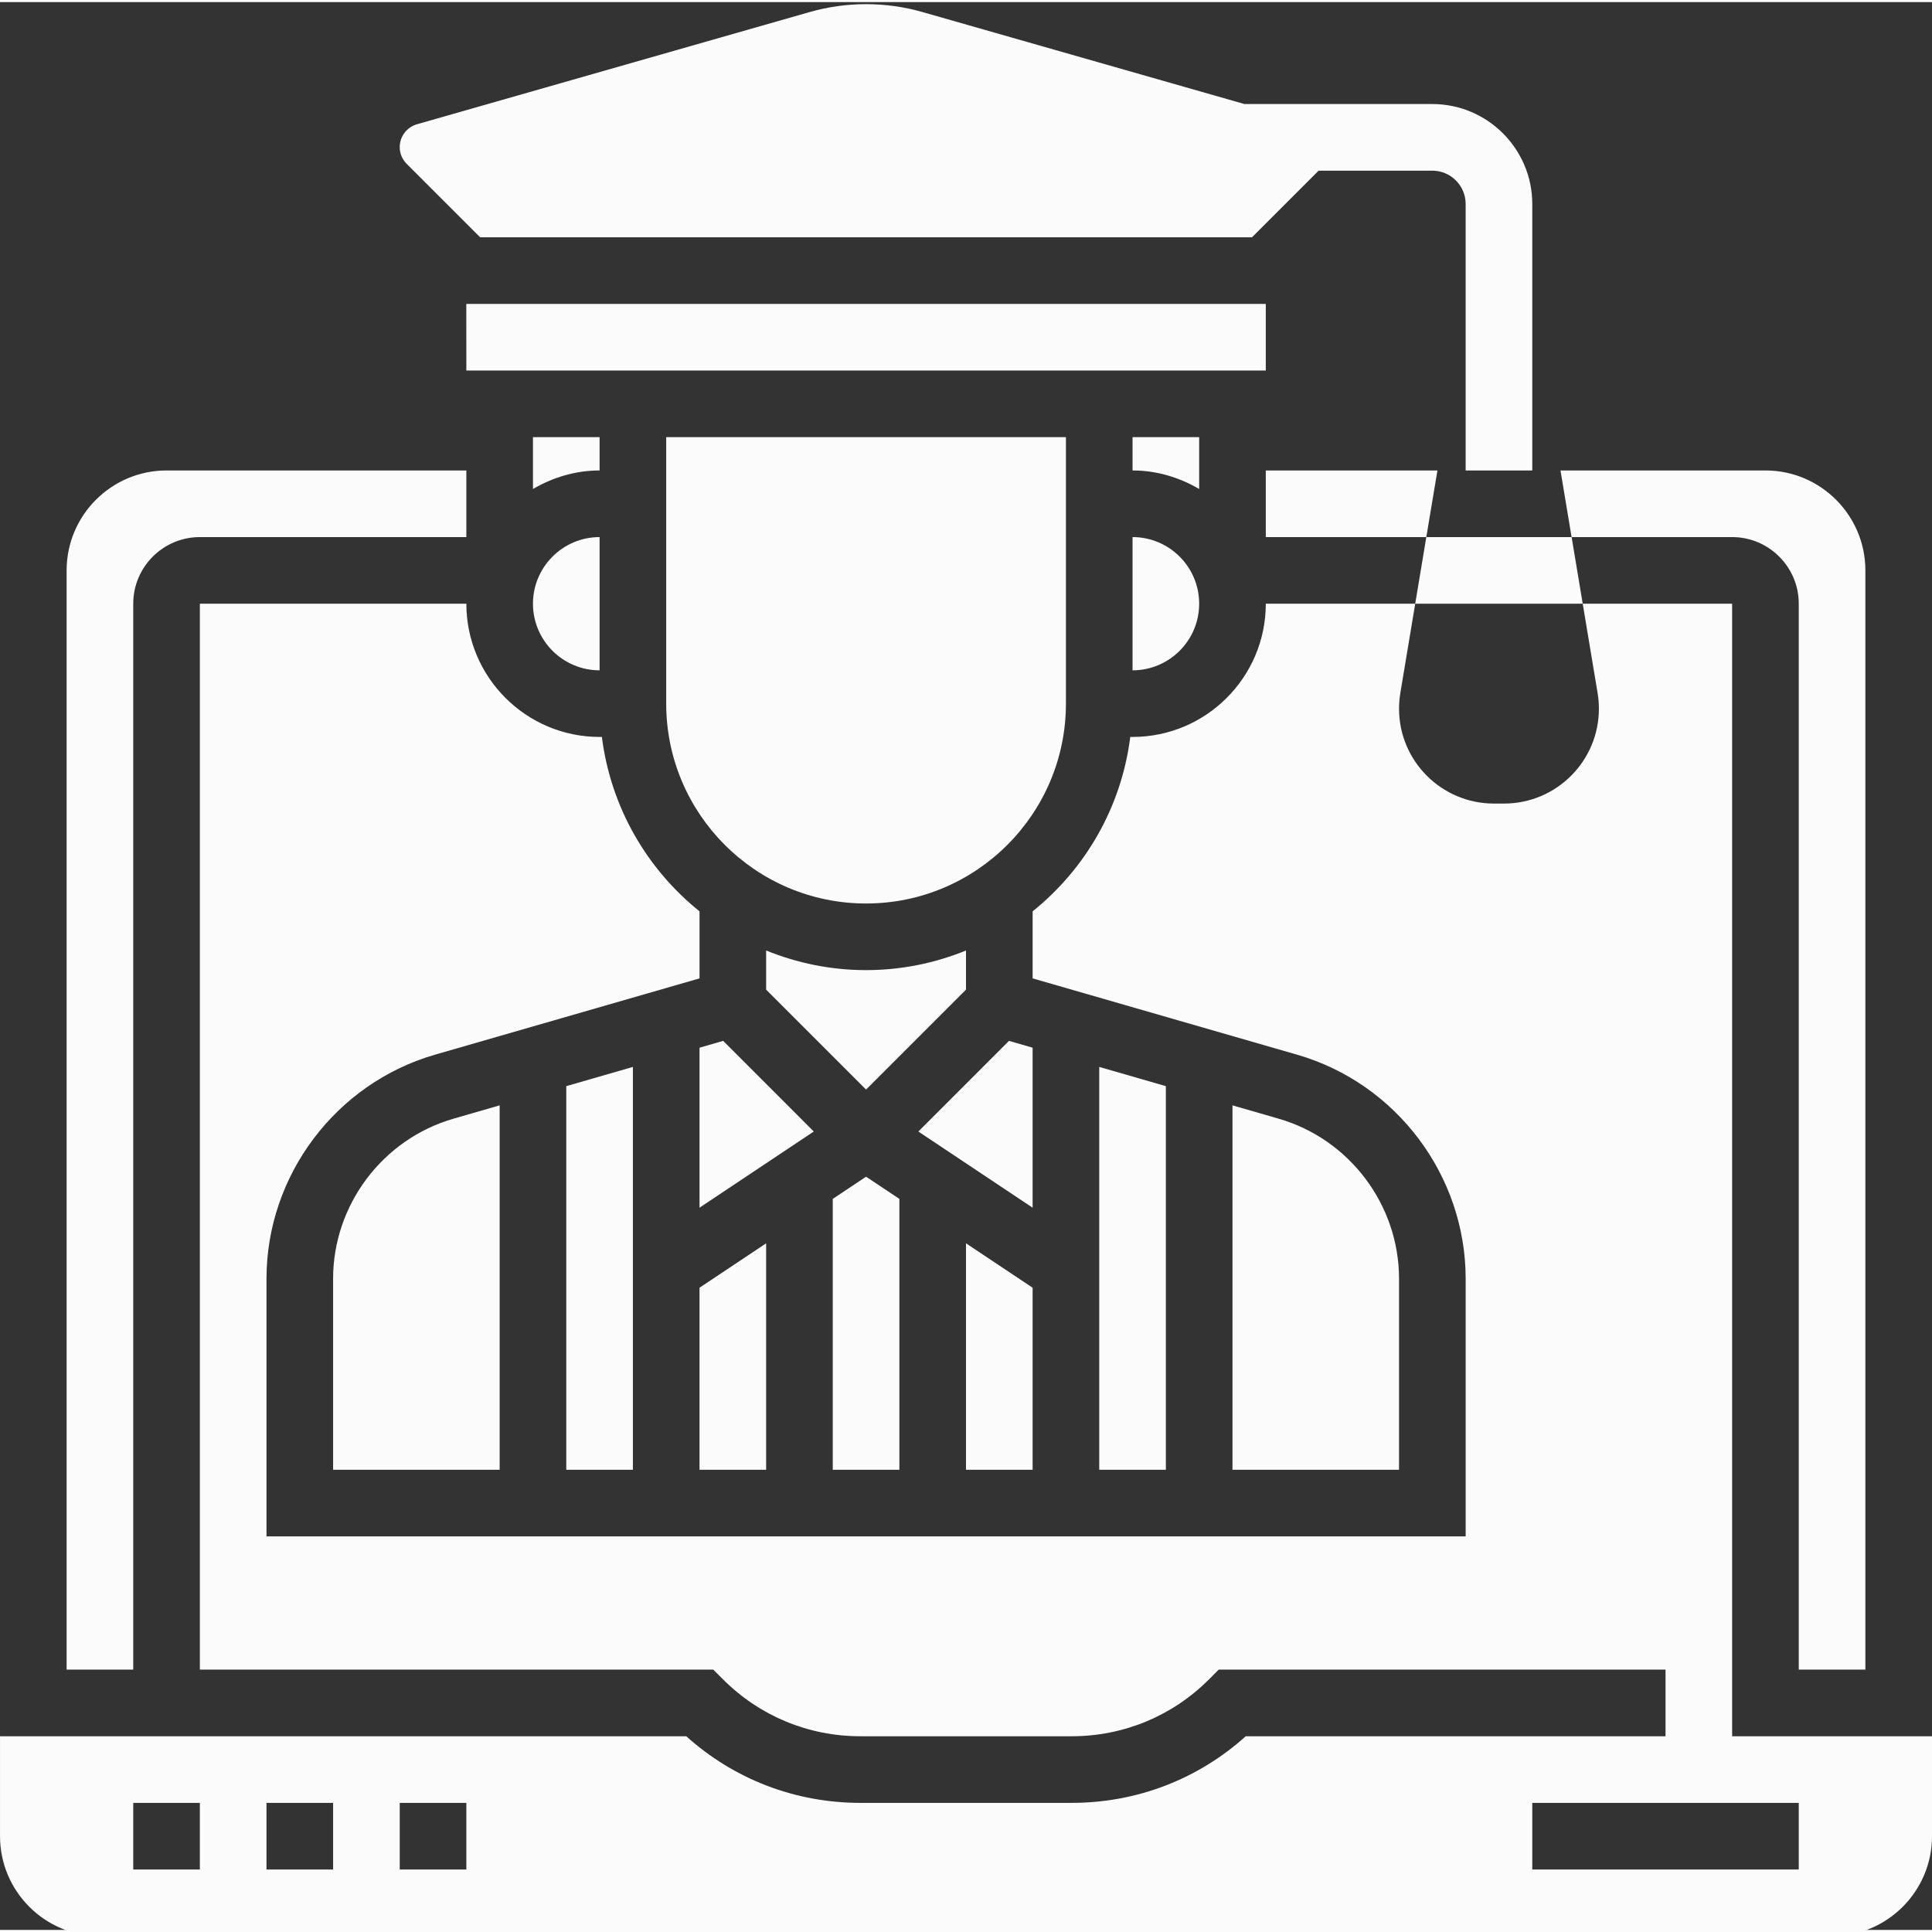 <?xml version="1.0"?>
<svg xmlns="http://www.w3.org/2000/svg" height="512px" viewBox="0 0 464 463" width="512px" class=""><rect x="0" y="0" width="464" height="463" fill="#333333" stroke="none"/><g><path d="m232 227.777c-7.414 3.016-15.512 4.711-24 4.711s-16.586-1.695-24-4.711v9.402l24 24 24-24zm0 0" data-original="#000000" class="active-path" data-old_color="#EDEAEA" fill="#FBFBFB"/><path d="m144 104.488h-16v12.449c4.727-2.75 10.145-4.449 16-4.449zm0 0" data-original="#000000" class="active-path" data-old_color="#EDEAEA" fill="#FBFBFB"/><path d="m256 104.488h-96v64c0 26.473 21.527 48 48 48s48-21.527 48-48zm0 0" data-original="#000000" class="active-path" data-old_color="#EDEAEA" fill="#FBFBFB"/><path d="m288 104.488h-16v8c5.855 0 11.273 1.699 16 4.449zm0 0" data-original="#000000" class="active-path" data-old_color="#EDEAEA" fill="#FBFBFB"/><path d="m272 160.488c8.824 0 16-7.176 16-16s-7.176-16-16-16zm0 0" data-original="#000000" class="active-path" data-old_color="#EDEAEA" fill="#FBFBFB"/><path d="m304 72.488h-192.008l.008 16h192zm0 0" data-original="#000000" class="active-path" data-old_color="#EDEAEA" fill="#FBFBFB"/><path d="m80 306.602v45.887h40v-87.52l-11.09 3.203c-17.023 4.91-28.91 20.711-28.91 38.43zm0 0" data-original="#000000" class="active-path" data-old_color="#EDEAEA" fill="#FBFBFB"/><path d="m144 160.488v-32c-8.824 0-16 7.176-16 16s7.176 16 16 16zm0 0" data-original="#000000" class="active-path" data-old_color="#EDEAEA" fill="#FBFBFB"/><path d="m173.68 249.48-5.68 1.641v38.426l27.441-18.297zm0 0" data-original="#000000" class="active-path" data-old_color="#EDEAEA" fill="#FBFBFB"/><path d="m200 287.434v65.055h16v-65.055l-8-5.328zm0 0" data-original="#000000" class="active-path" data-old_color="#EDEAEA" fill="#FBFBFB"/><path d="m168 352.488h16v-54.383l-16 10.664zm0 0" data-original="#000000" class="active-path" data-old_color="#EDEAEA" fill="#FBFBFB"/><path d="m248 251.121-5.68-1.641-21.762 21.77 27.441 18.297zm0 0" data-original="#000000" class="active-path" data-old_color="#EDEAEA" fill="#FBFBFB"/><path d="m248 352.488v-43.719l-16-10.664v54.383zm0 0" data-original="#000000" class="active-path" data-old_color="#EDEAEA" fill="#FBFBFB"/><path d="m152 352.488v-96.75l-16 4.617v92.133zm0 0" data-original="#000000" class="active-path" data-old_color="#EDEAEA" fill="#FBFBFB"/><path d="m264 255.738v96.75h16v-92.133zm0 0" data-original="#000000" class="active-path" data-old_color="#EDEAEA" fill="#FBFBFB"/><path d="m307.09 268.172-11.09-3.203v87.52h40v-45.887c0-17.719-11.887-33.52-28.91-38.43zm0 0" data-original="#000000" class="active-path" data-old_color="#EDEAEA" fill="#FBFBFB"/><path d="m377.449 128.488h-34.898l-2.664 16h40.227zm0 0" data-original="#000000" class="active-path" data-old_color="#EDEAEA" fill="#FBFBFB"/><path d="m304 112.488v16h38.551l2.672-16zm0 0" data-original="#000000" class="active-path" data-old_color="#EDEAEA" fill="#FBFBFB"/><path d="m432 144.488v256h16v-264c0-13.23-10.77-24-24-24h-49.223l2.664 16h38.559c8.824 0 16 7.176 16 16zm0 0" data-original="#000000" class="active-path" data-old_color="#EDEAEA" fill="#FBFBFB"/><path d="m416 416.488v-272h-35.887l3.582 21.48c.199 1.25.305 2.496.305 3.746 0 12.559-10.215 22.773-22.777 22.773h-2.445c-12.562 0-22.777-10.215-22.777-22.773 0-1.25.105-2.496.305-3.73l3.582-21.496h-35.887c0 17.648-14.352 32-32 32h-.551c-2.121 16.883-10.801 31.723-23.449 41.883v16.102l63.52 18.328c23.832 6.875 40.48 29 40.48 53.809v61.879h-288v-61.887c0-24.809 16.648-46.926 40.48-53.809l63.52-18.32v-16.102c-12.641-10.16-21.328-25-23.449-41.883h-.551c-17.648 0-32-14.352-32-32h-64v256h123.312l2.344 2.348c8.809 8.805 20.512 13.652 32.977 13.652h50.742c12.457 0 24.168-4.848 32.977-13.652l2.336-2.348h107.312v16h-100.816c-11.504 10.348-26.223 16-41.816 16h-50.742c-15.594 0-30.312-5.652-41.816-16h-164.809v24c0 13.234 10.77 24 24 24h416c13.23 0 24-10.766 24-24v-24zm-368 32h-16v-16h16zm32 0h-16v-16h16zm32 0h-16v-16h16zm320 0h-64v-16h64zm0 0" data-original="#000000" class="active-path" data-old_color="#EDEAEA" fill="#FBFBFB"/><path d="m32 144.488c0-8.824 7.176-16 16-16h64v-16h-72c-13.23 0-24 10.77-24 24v264h16zm0 0" data-original="#000000" class="active-path" data-old_color="#EDEAEA" fill="#FBFBFB"/><path d="m115.312 56.488h185.375l16-16h27.312c4.406 0 8 3.594 8 8v64h16v-64c0-13.23-10.77-24-24-24h-45.121l-77.383-22.109c-8.77-2.504-18.223-2.504-26.984 0l-94.383 26.969c-2.434.695-4.129 2.941-4.129 5.469 0 1.523.594 2.953 1.664 4.027zm0 0" data-original="#000000" class="active-path" data-old_color="#EDEAEA" fill="#FBFBFB"/></g> </svg>
